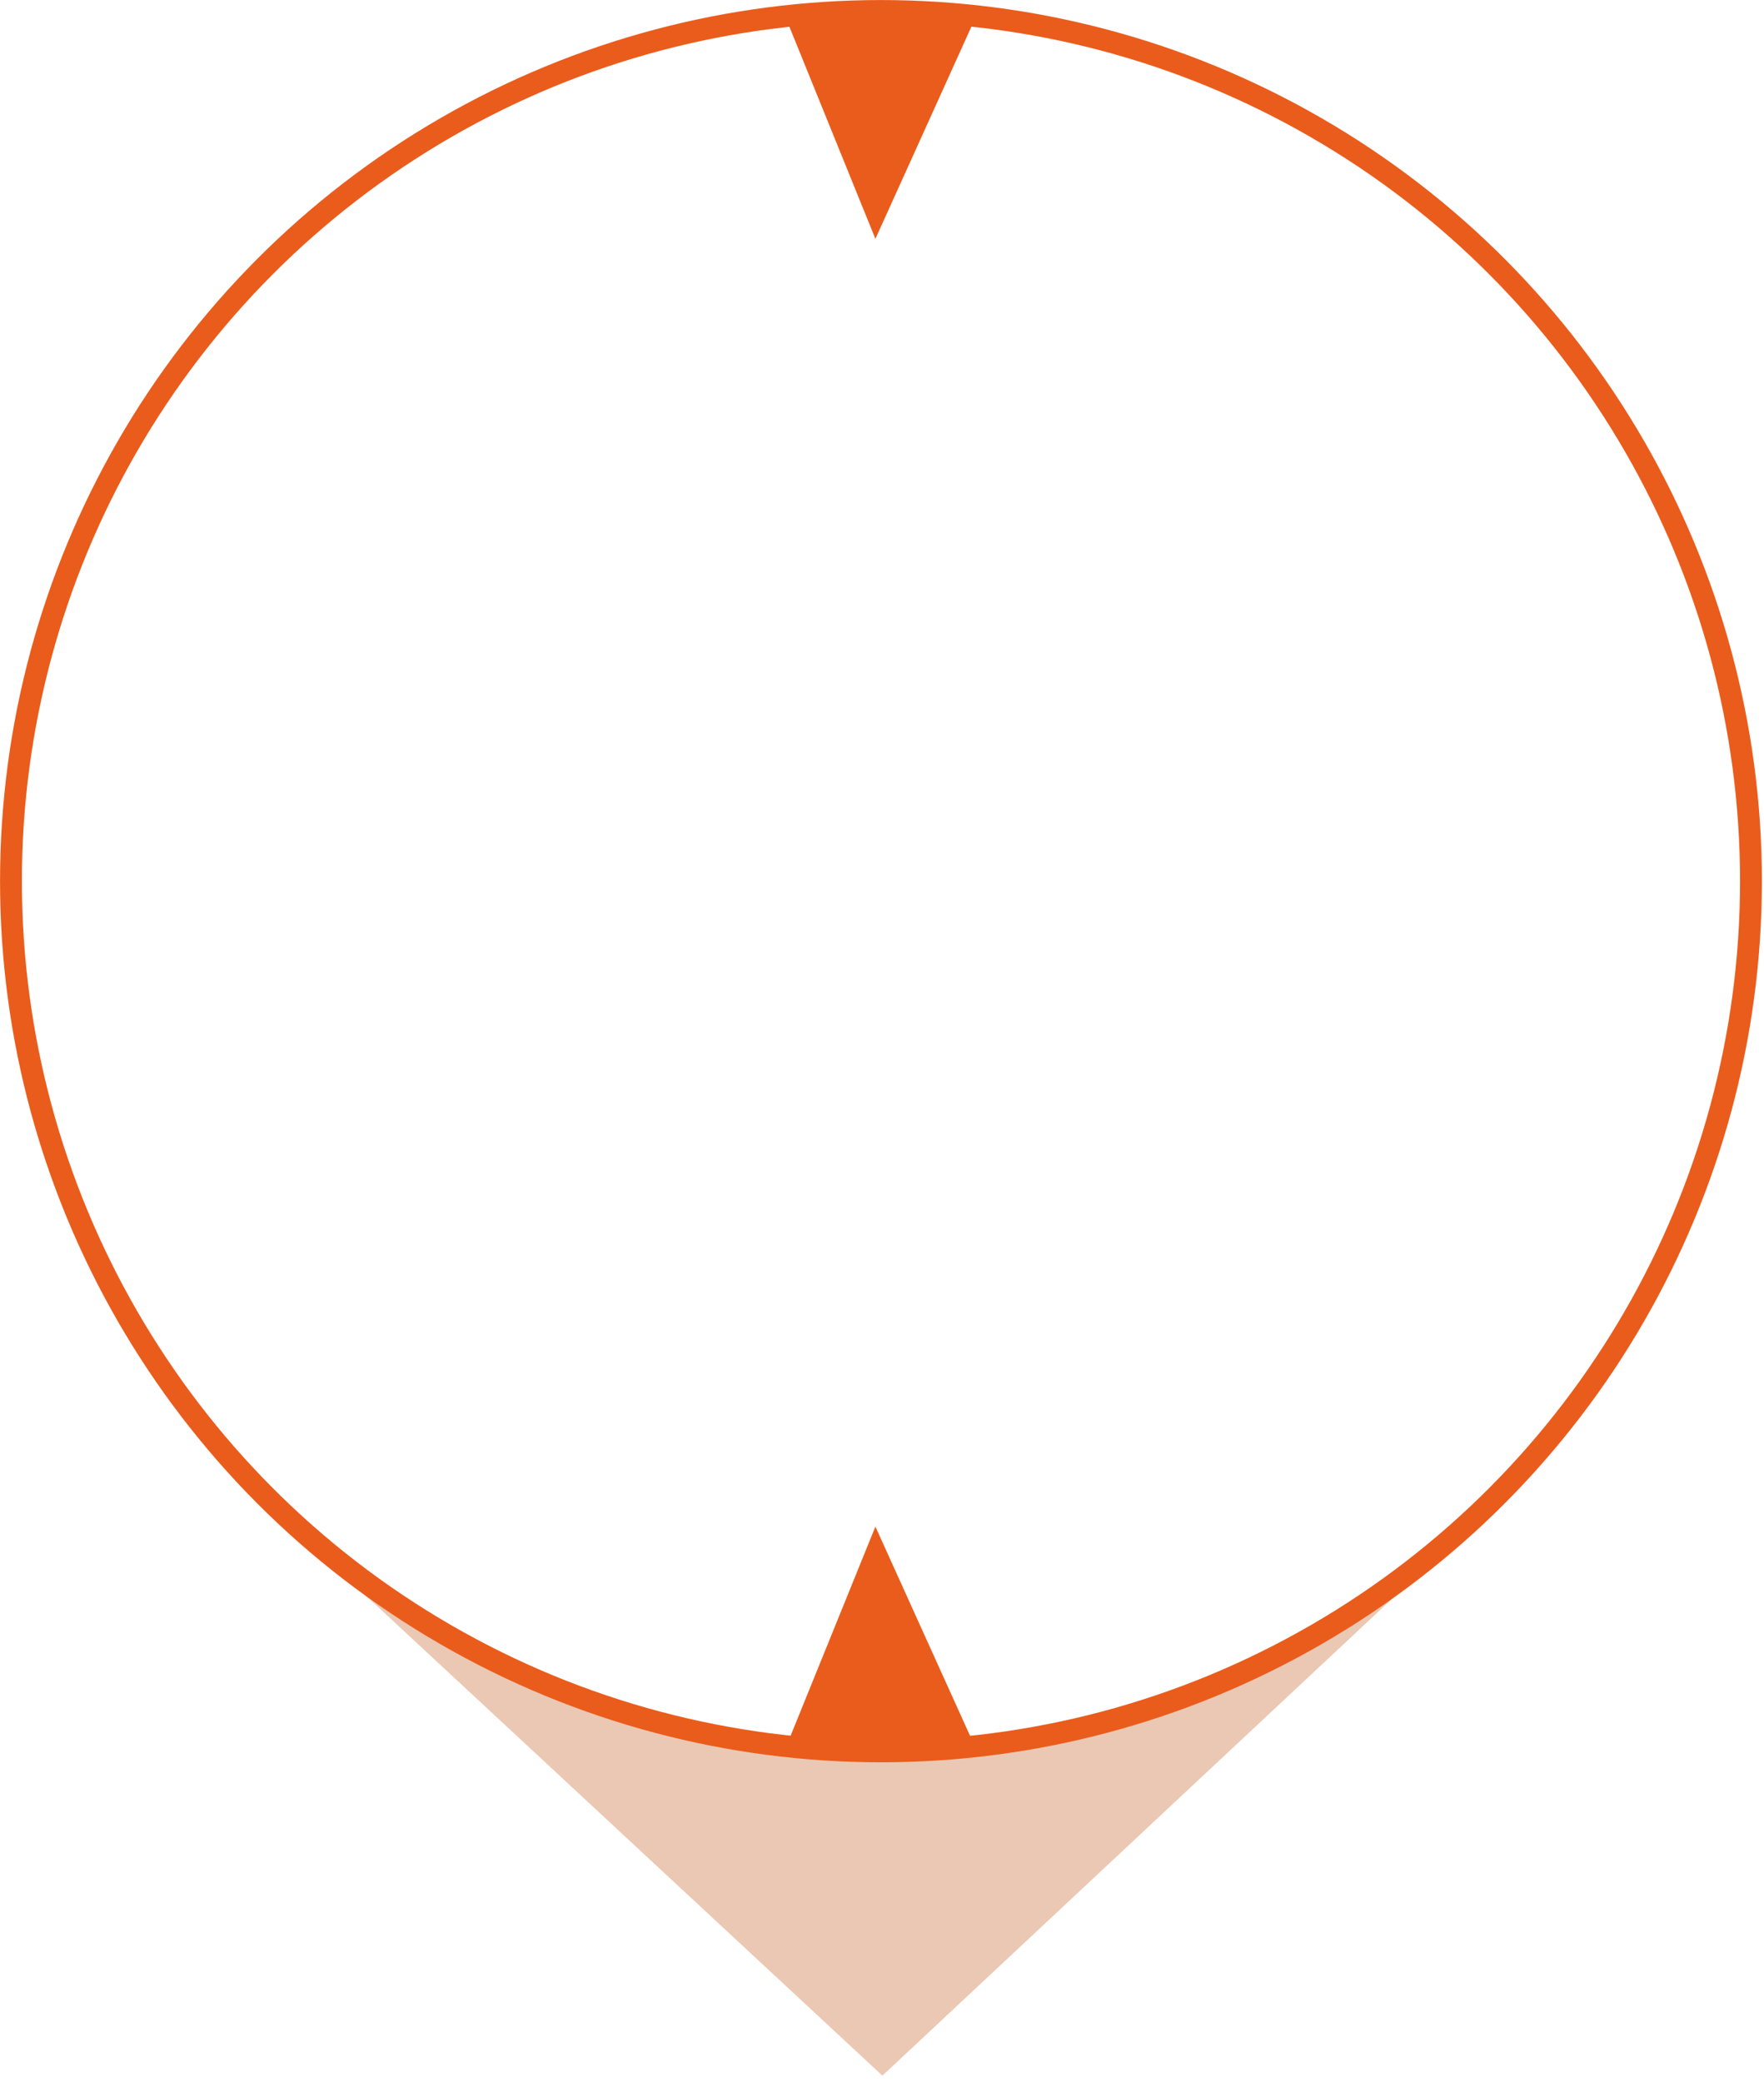 <?xml version="1.0" encoding="UTF-8" standalone="no"?>
<svg width="222px" height="262px" viewBox="0 0 222 262" version="1.1" xmlns="http://www.w3.org/2000/svg" xmlns:xlink="http://www.w3.org/1999/xlink">
    <!-- Generator: Sketch 43.2 (39069) - http://www.bohemiancoding.com/sketch -->
    <title>caliper-mag</title>
    <desc>Created with Sketch.</desc>
    <defs></defs>
    <g id="Page-1" stroke="none" stroke-width="1" fill="none" fill-rule="evenodd">
        <g id="caliper-mag" transform="translate(1, 1)">
            <path d="M34.405,189.31 L33.79,189.31 L110.05,260.16 L185.91,189.21 L185.599,189.21 C165.942,208.005 139.294,219.55 109.95,219.55 C80.658,219.55 54.052,208.046 34.405,189.31 Z" id="Combined-Shape" fill="#BB4800" fill-rule="nonzero" opacity="0.3"></path>
            <circle id="stroke" stroke="#EA5C1C" stroke-width="2.75" cx="109.87" cy="109.87" r="109.49"></circle>
            <polygon id="Shape" fill="#EA5C1C" fill-rule="nonzero" points="97.68 219.41 109.17 191.08 122 219.43"></polygon>
            <polygon id="Shape" fill="#EA5C1C" fill-rule="nonzero" points="97.68 0.72 109.17 29.05 122 0.7"></polygon>
        </g>
    </g>
</svg>